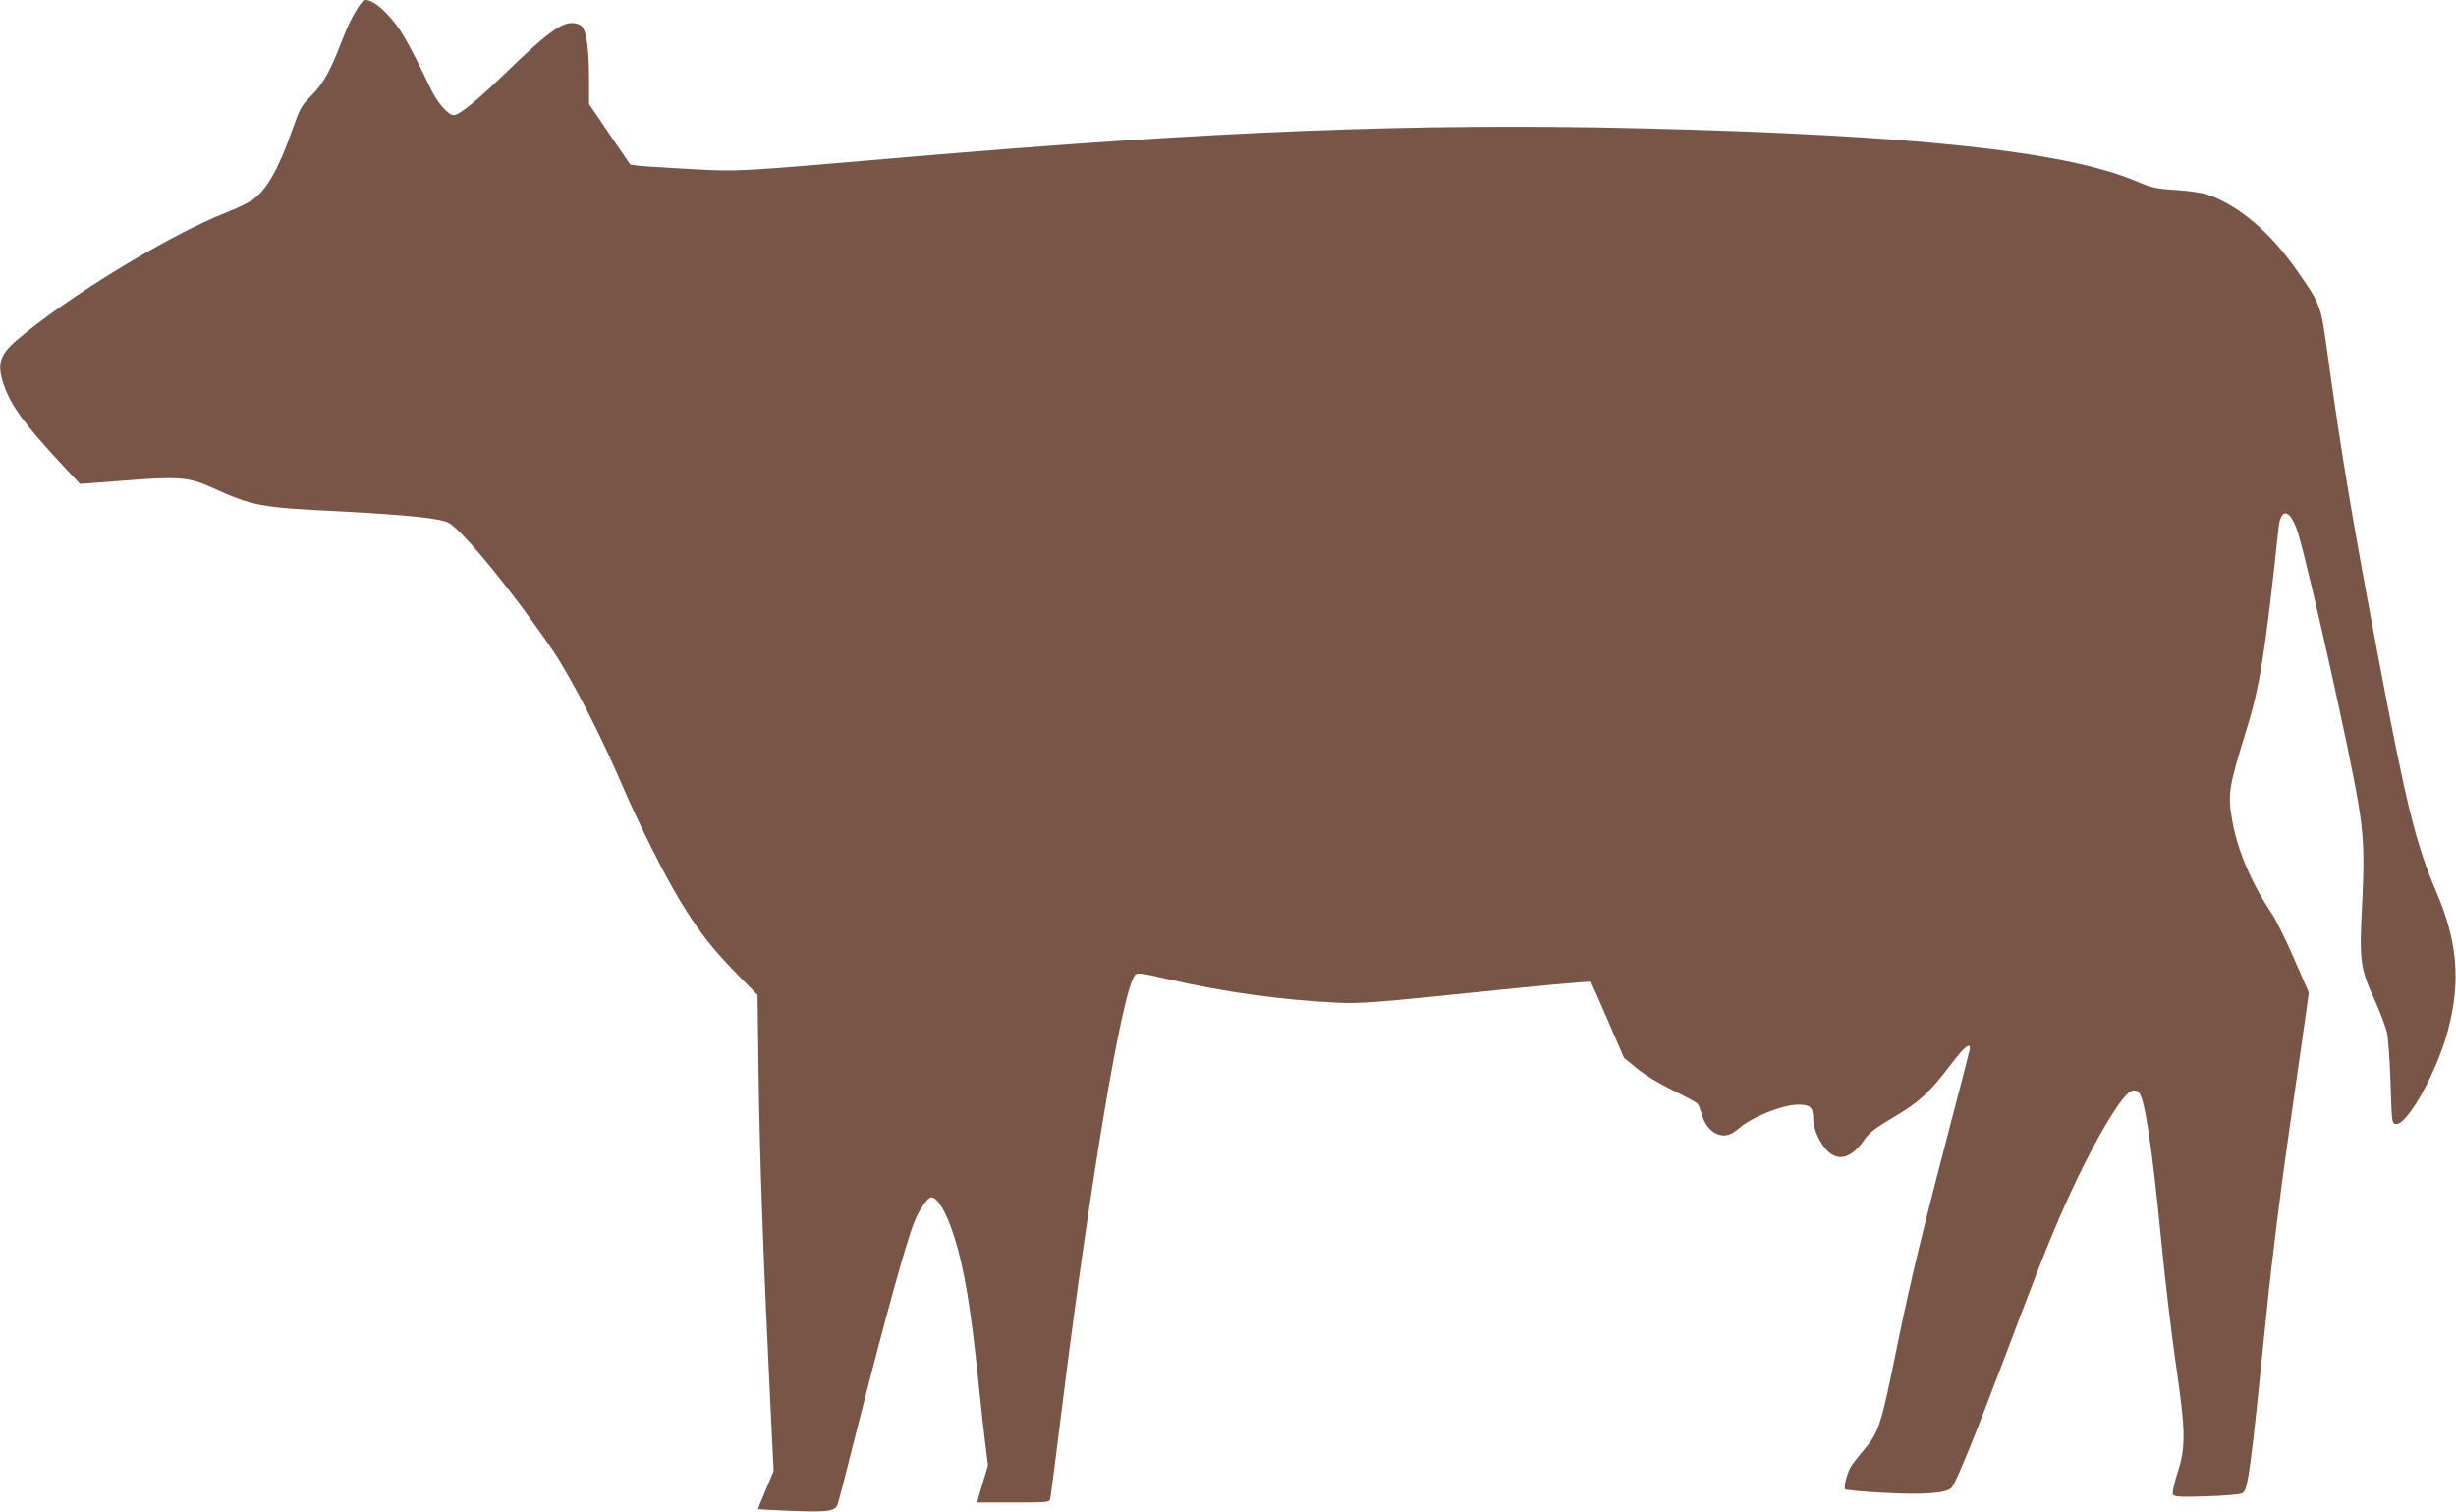 <?xml version="1.0" standalone="no"?>
<!DOCTYPE svg PUBLIC "-//W3C//DTD SVG 20010904//EN"
 "http://www.w3.org/TR/2001/REC-SVG-20010904/DTD/svg10.dtd">
<svg version="1.0" xmlns="http://www.w3.org/2000/svg"
 width="1280pt" height="788pt" viewBox="0 0 1280 788"
 preserveAspectRatio="xMidYMid meet">
<g transform="translate(0,788) scale(0.1,-0.1)"
fill="#795548" stroke="none">
<path d="M1867 7843 c-36 -58 -52 -90 -90 -188 -55 -144 -95 -214 -155 -274
-51 -51 -59 -66 -98 -176 -71 -203 -132 -312 -206 -365 -22 -16 -83 -46 -135
-66 -296 -115 -832 -441 -1097 -668 -89 -76 -103 -127 -66 -232 38 -110 109
-207 310 -423 l87 -93 224 17 c289 23 342 19 461 -35 216 -98 253 -105 671
-125 342 -18 521 -36 564 -59 74 -39 348 -375 548 -672 94 -140 247 -437 359
-699 87 -202 216 -460 299 -597 97 -160 168 -251 292 -378 l113 -115 6 -445
c6 -421 26 -978 62 -1711 l16 -325 -41 -98 c-23 -54 -41 -99 -41 -101 0 -1 80
-5 179 -9 185 -7 223 -2 236 33 4 9 45 167 91 351 152 601 267 1020 310 1124
27 66 69 126 88 126 33 0 80 -80 120 -208 52 -166 86 -369 126 -760 11 -111
27 -253 35 -316 l14 -113 -29 -97 -28 -96 189 0 c188 0 189 0 193 22 3 13 30
226 61 473 147 1182 316 2187 381 2254 11 13 35 10 176 -23 293 -67 578 -107
883 -122 116 -5 194 1 719 55 324 34 592 58 596 54 4 -4 44 -95 90 -202 l84
-194 66 -54 c39 -33 113 -78 186 -114 66 -32 126 -64 131 -71 6 -7 16 -32 22
-54 14 -52 42 -88 80 -104 39 -16 72 -7 113 29 69 60 225 123 308 124 64 1 80
-14 80 -72 0 -57 38 -139 82 -176 58 -49 122 -26 188 70 22 32 58 59 146 111
134 78 190 130 299 273 76 102 111 127 99 74 -3 -16 -42 -165 -86 -333 -161
-615 -219 -857 -288 -1192 -87 -430 -96 -460 -179 -558 -26 -30 -54 -67 -63
-81 -22 -35 -41 -110 -31 -120 4 -4 91 -13 193 -18 212 -12 332 -4 361 26 21
21 122 268 267 653 163 431 216 568 270 695 153 365 341 701 403 720 13 5 27
2 36 -8 31 -31 69 -282 118 -785 19 -196 53 -481 75 -632 51 -349 52 -431 9
-564 -17 -53 -28 -103 -25 -112 6 -15 25 -16 174 -12 94 3 177 10 188 16 30
16 41 96 129 962 26 260 75 647 116 930 38 267 77 537 86 601 l16 116 -78 179
c-43 99 -95 204 -116 234 -104 156 -178 330 -204 477 -26 146 -21 175 74 483
69 225 97 398 166 1048 13 116 65 98 105 -37 58 -198 263 -1114 309 -1387 31
-180 35 -289 21 -551 -14 -283 -9 -320 68 -489 27 -60 55 -134 62 -164 7 -30
15 -149 19 -265 6 -204 7 -210 27 -213 60 -8 216 274 273 491 66 253 49 460
-60 715 -108 253 -157 451 -303 1222 -138 732 -192 1054 -266 1590 -35 253
-34 251 -158 429 -139 200 -303 340 -467 397 -28 9 -100 20 -165 24 -103 6
-125 11 -210 47 -371 156 -1165 240 -2575 274 -1173 28 -2225 -13 -3840 -151
-887 -76 -865 -75 -1115 -61 -124 7 -245 14 -270 17 l-45 6 -108 158 -107 158
0 129 c0 154 -13 248 -36 274 -11 12 -30 19 -54 19 -58 0 -140 -61 -331 -247
-163 -158 -255 -233 -285 -233 -27 0 -82 62 -114 127 -133 276 -163 326 -234
401 -42 45 -84 72 -110 72 -9 0 -26 -17 -39 -37z"/>
</g>
</svg>
